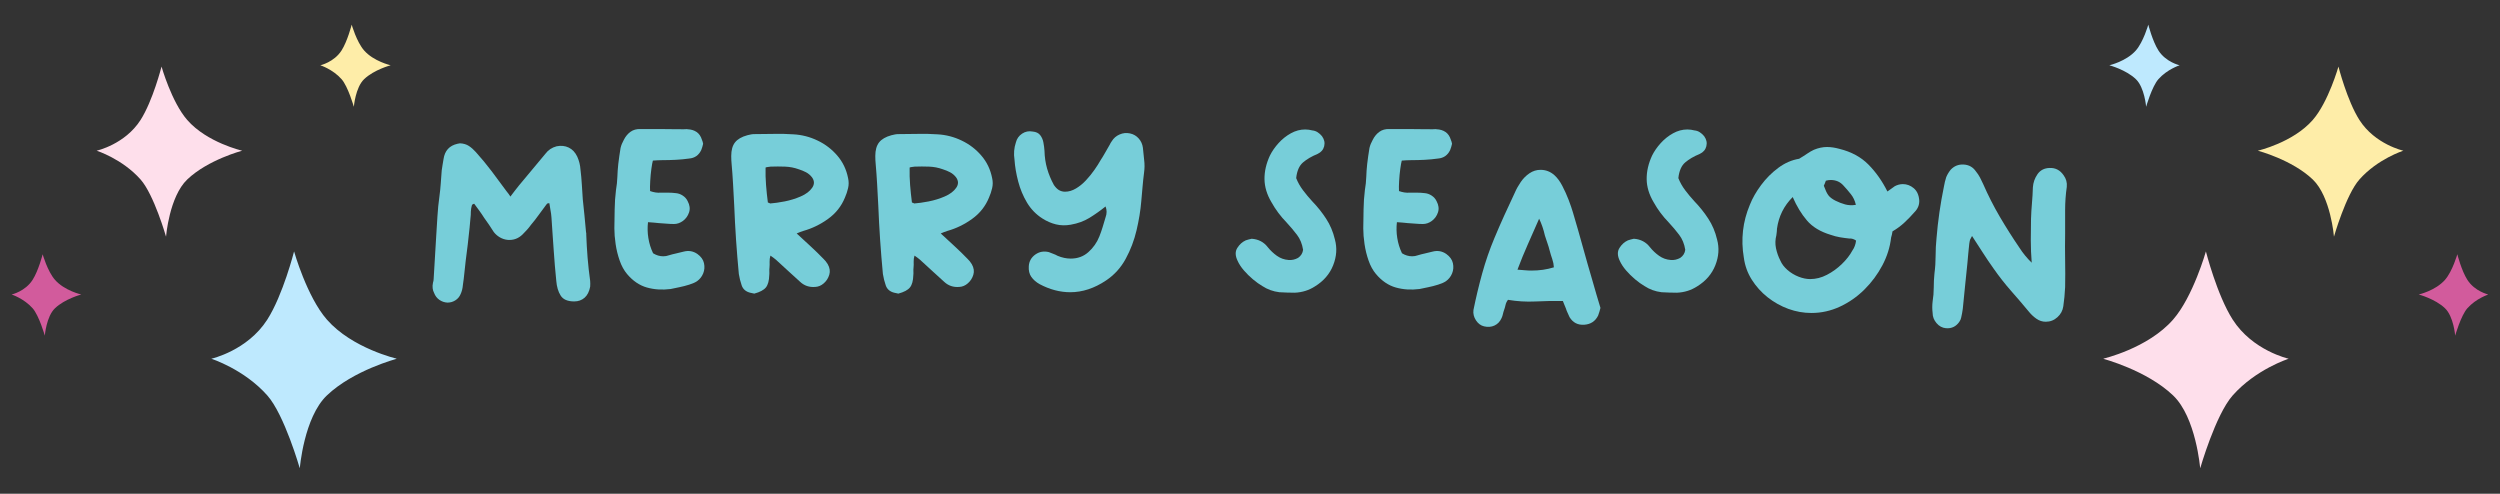 <svg xmlns="http://www.w3.org/2000/svg" xmlns:xlink="http://www.w3.org/1999/xlink" width="1200" zoomAndPan="magnify" viewBox="0 0 900 177.75" height="237" preserveAspectRatio="xMidYMid meet" version="1.0"><rect x="0" y="0" width="900" height="177.75" fill="#333333" stroke="none"/><defs><g/><clipPath id="70a84e488e"><path d="M 76 90 L 142.711 90 L 142.711 168.402 L 76 168.402 Z M 76 90 " clip-rule="nonzero"/></clipPath><clipPath id="163d13264a"><path d="M 115 8.875 L 141 8.875 L 141 39 L 115 39 Z M 115 8.875 " clip-rule="nonzero"/></clipPath><clipPath id="998a459c77"><path d="M 4.156 91 L 30 91 L 30 121 L 4.156 121 Z M 4.156 91 " clip-rule="nonzero"/></clipPath><clipPath id="6923f85ba6"><path d="M 757.062 8.875 L 895.617 8.875 L 895.617 168.402 L 757.062 168.402 Z M 757.062 8.875 " clip-rule="nonzero"/></clipPath><clipPath id="931f6c7d53"><path d="M 0.285 82 L 67 82 L 67 160.402 L 0.285 160.402 Z M 0.285 82 " clip-rule="nonzero"/></clipPath><clipPath id="02e2071f90"><path d="M 2 0.875 L 28 0.875 L 28 31 L 2 31 Z M 2 0.875 " clip-rule="nonzero"/></clipPath><clipPath id="9a2ab136ba"><path d="M 113 83 L 138.617 83 L 138.617 113 L 113 113 Z M 113 83 " clip-rule="nonzero"/></clipPath><clipPath id="a69f104a14"><rect x="0" width="139" y="0" height="161"/></clipPath></defs><g fill="#77ced9" fill-opacity="1"><g transform="translate(148.976, 111.593)"><g><path d="M 15.688 -59.828 C 16.125 -59.941 16.426 -60 16.594 -60 C 17.863 -59.945 18.941 -59.629 19.828 -59.047 C 20.711 -58.461 21.547 -57.727 22.328 -56.844 C 24.316 -54.633 26.223 -52.328 28.047 -49.922 C 29.867 -47.516 31.664 -45.094 33.438 -42.656 C 33.664 -42.375 33.891 -42.094 34.109 -41.812 C 34.328 -41.539 34.547 -41.211 34.766 -40.828 C 35.316 -41.547 35.844 -42.238 36.344 -42.906 C 36.844 -43.57 37.344 -44.207 37.844 -44.812 C 39.445 -46.75 41.051 -48.672 42.656 -50.578 C 44.258 -52.484 45.836 -54.379 47.391 -56.266 C 48.379 -57.586 49.707 -58.473 51.375 -58.922 C 52.977 -59.254 54.441 -59.102 55.766 -58.469 C 57.086 -57.832 58.113 -56.738 58.844 -55.188 C 59.164 -54.469 59.426 -53.719 59.625 -52.938 C 59.82 -52.164 59.945 -51.363 60 -50.531 C 60.219 -48.758 60.379 -46.973 60.484 -45.172 C 60.598 -43.379 60.711 -41.598 60.828 -39.828 C 61.047 -37.891 61.25 -35.938 61.438 -33.969 C 61.633 -32.008 61.816 -30.062 61.984 -28.125 C 62.047 -27.957 62.078 -27.773 62.078 -27.578 C 62.078 -27.391 62.078 -27.211 62.078 -27.047 C 62.18 -24.285 62.344 -21.52 62.562 -18.75 C 62.789 -15.988 63.098 -13.223 63.484 -10.453 C 63.535 -9.785 63.535 -9.094 63.484 -8.375 C 63.148 -6.602 62.473 -5.273 61.453 -4.391 C 60.43 -3.516 59.195 -3.078 57.75 -3.078 C 55.375 -3.078 53.742 -3.781 52.859 -5.188 C 51.973 -6.594 51.445 -8.375 51.281 -10.531 C 51.113 -12.301 50.945 -14.086 50.781 -15.891 C 50.613 -17.691 50.477 -19.477 50.375 -21.25 C 50.207 -23.289 50.066 -25.305 49.953 -27.297 C 49.848 -29.297 49.711 -31.316 49.547 -33.359 C 49.484 -34.242 49.367 -35.098 49.203 -35.922 C 49.035 -36.754 48.898 -37.586 48.797 -38.422 C 48.41 -38.473 48.117 -38.398 47.922 -38.203 C 47.734 -38.016 47.555 -37.785 47.391 -37.516 C 46.504 -36.348 45.645 -35.18 44.812 -34.016 C 43.977 -32.859 43.094 -31.727 42.156 -30.625 C 41.719 -30.008 41.25 -29.426 40.75 -28.875 C 40.25 -28.32 39.723 -27.77 39.172 -27.219 C 37.672 -25.727 35.875 -25.066 33.781 -25.234 C 32.781 -25.336 31.848 -25.641 30.984 -26.141 C 30.129 -26.641 29.398 -27.273 28.797 -28.047 C 28.242 -28.93 27.676 -29.801 27.094 -30.656 C 26.508 -31.52 25.914 -32.363 25.312 -33.188 C 24.758 -34.07 24.176 -34.93 23.562 -35.766 C 22.957 -36.598 22.348 -37.426 21.734 -38.25 C 21.242 -38.145 20.957 -37.926 20.875 -37.594 C 20.789 -37.258 20.719 -36.926 20.656 -36.594 C 20.602 -36.207 20.562 -35.82 20.531 -35.438 C 20.508 -35.051 20.5 -34.66 20.5 -34.266 L 20.078 -29.625 C 19.859 -27.633 19.641 -25.641 19.422 -23.641 C 19.203 -21.648 18.953 -19.66 18.672 -17.672 C 18.504 -16.234 18.348 -14.797 18.203 -13.359 C 18.066 -11.922 17.891 -10.484 17.672 -9.047 C 17.566 -7.773 17.289 -6.664 16.844 -5.719 C 16.457 -4.781 15.832 -4.035 14.969 -3.484 C 14.113 -2.93 13.16 -2.656 12.109 -2.656 C 11.055 -2.707 10.086 -3.035 9.203 -3.641 C 8.328 -4.254 7.691 -5.086 7.297 -6.141 C 6.742 -7.191 6.609 -8.41 6.891 -9.797 C 7.055 -10.285 7.141 -10.754 7.141 -11.203 L 8.047 -26.391 C 8.211 -28.828 8.363 -31.258 8.5 -33.688 C 8.645 -36.125 8.883 -38.531 9.219 -40.906 C 9.438 -42.508 9.598 -44.086 9.703 -45.641 C 9.816 -47.191 9.93 -48.738 10.047 -50.281 C 10.148 -50.945 10.254 -51.625 10.359 -52.312 C 10.473 -53.008 10.586 -53.691 10.703 -54.359 C 11.148 -57.348 12.812 -59.172 15.688 -59.828 Z M 15.688 -59.828 "/></g></g></g><g fill="#77ced9" fill-opacity="1"><g transform="translate(215.61, 111.593)"><g><path d="M 21.5 -31.281 C 20.938 -31.344 20.352 -31.398 19.75 -31.453 C 19.145 -31.504 18.453 -31.555 17.672 -31.609 C 17.453 -29.734 17.492 -27.836 17.797 -25.922 C 18.098 -24.016 18.664 -22.18 19.5 -20.422 C 20.664 -19.691 21.883 -19.328 23.156 -19.328 C 23.875 -19.328 24.535 -19.441 25.141 -19.672 C 26.023 -19.941 26.91 -20.172 27.797 -20.359 C 28.68 -20.555 29.566 -20.77 30.453 -21 C 32.273 -21.488 33.938 -21.211 35.438 -20.172 C 36.758 -19.223 37.555 -18.113 37.828 -16.844 C 38.109 -15.57 38.016 -14.352 37.547 -13.188 C 37.078 -12.031 36.344 -11.094 35.344 -10.375 C 34.688 -9.926 33.75 -9.508 32.531 -9.125 C 31.312 -8.738 30.078 -8.422 28.828 -8.172 C 27.586 -7.922 26.582 -7.711 25.812 -7.547 C 22.77 -7.16 19.922 -7.344 17.266 -8.094 C 14.609 -8.844 12.227 -10.461 10.125 -12.953 C 9.02 -14.273 8.133 -15.891 7.469 -17.797 C 6.801 -19.703 6.316 -21.676 6.016 -23.719 C 5.711 -25.77 5.562 -27.656 5.562 -29.375 C 5.613 -31.645 5.648 -33.941 5.672 -36.266 C 5.703 -38.586 5.859 -40.883 6.141 -43.156 C 6.422 -44.758 6.586 -46.332 6.641 -47.875 C 6.691 -49.426 6.801 -50.977 6.969 -52.531 C 7.082 -53.469 7.207 -54.43 7.344 -55.422 C 7.477 -56.422 7.629 -57.395 7.797 -58.344 C 8.016 -59.281 8.406 -60.25 8.969 -61.25 C 9.57 -62.457 10.367 -63.422 11.359 -64.141 C 12.359 -64.859 13.551 -65.191 14.938 -65.141 C 16.039 -65.141 17.145 -65.141 18.25 -65.141 C 19.363 -65.141 20.473 -65.141 21.578 -65.141 C 23.066 -65.141 24.555 -65.125 26.047 -65.094 C 27.547 -65.07 29.039 -65.062 30.531 -65.062 C 30.812 -65.062 31.062 -65.07 31.281 -65.094 C 31.5 -65.125 31.723 -65.113 31.953 -65.062 C 33.223 -65.008 34.301 -64.676 35.188 -64.062 C 36.07 -63.457 36.707 -62.52 37.094 -61.25 C 37.207 -61.02 37.289 -60.797 37.344 -60.578 C 37.395 -60.359 37.453 -60.109 37.516 -59.828 C 37.453 -59.441 37.352 -59.055 37.219 -58.672 C 37.082 -58.285 36.957 -57.926 36.844 -57.594 C 35.957 -55.707 34.492 -54.68 32.453 -54.516 C 30.898 -54.297 29.305 -54.145 27.672 -54.062 C 26.047 -53.977 24.43 -53.938 22.828 -53.938 C 22.266 -53.938 21.691 -53.922 21.109 -53.891 C 20.535 -53.867 19.973 -53.832 19.422 -53.781 C 19.254 -53.164 19.07 -52.148 18.875 -50.734 C 18.688 -49.328 18.551 -47.875 18.469 -46.375 C 18.383 -44.883 18.367 -43.695 18.422 -42.812 C 19.023 -42.594 19.66 -42.426 20.328 -42.312 C 20.992 -42.207 21.66 -42.18 22.328 -42.234 C 23.211 -42.234 24.082 -42.234 24.938 -42.234 C 25.789 -42.234 26.66 -42.18 27.547 -42.078 C 28.492 -42.016 29.367 -41.719 30.172 -41.188 C 30.973 -40.664 31.566 -39.992 31.953 -39.172 C 32.723 -37.734 32.883 -36.375 32.438 -35.094 C 32 -33.82 31.27 -32.812 30.25 -32.062 C 29.227 -31.32 28.16 -30.953 27.047 -30.953 C 26.16 -30.953 25.25 -30.992 24.312 -31.078 C 23.375 -31.16 22.438 -31.227 21.5 -31.281 Z M 21.5 -31.281 "/></g></g></g><g fill="#77ced9" fill-opacity="1"><g transform="translate(257.183, 111.593)"><g><path d="M 32.031 -28.469 C 31.645 -28.352 31.242 -28.211 30.828 -28.047 C 30.41 -27.879 30.008 -27.711 29.625 -27.547 C 31.227 -26.055 32.859 -24.551 34.516 -23.031 C 36.18 -21.508 37.785 -19.945 39.328 -18.344 C 39.609 -18.062 39.875 -17.77 40.125 -17.469 C 40.375 -17.164 40.609 -16.82 40.828 -16.438 C 41.547 -15.156 41.723 -13.906 41.359 -12.688 C 41.004 -11.477 40.352 -10.457 39.406 -9.625 C 38.469 -8.789 37.422 -8.348 36.266 -8.297 C 34.16 -8.129 32.363 -8.738 30.875 -10.125 C 29.438 -11.445 27.984 -12.77 26.516 -14.094 C 25.047 -15.426 23.594 -16.758 22.156 -18.094 C 21.875 -18.363 21.566 -18.609 21.234 -18.828 C 20.91 -19.055 20.555 -19.305 20.172 -19.578 C 19.941 -18.805 19.844 -18.062 19.875 -17.344 C 19.906 -16.625 19.891 -15.93 19.828 -15.266 C 19.773 -14.828 19.758 -14.367 19.781 -13.891 C 19.812 -13.422 19.801 -12.969 19.75 -12.531 C 19.695 -10.539 19.297 -9.07 18.547 -8.125 C 17.797 -7.188 16.398 -6.441 14.359 -5.891 C 14.141 -5.941 13.906 -5.992 13.656 -6.047 C 13.406 -6.109 13.141 -6.164 12.859 -6.219 C 11.305 -6.613 10.297 -7.488 9.828 -8.844 C 9.359 -10.195 9.016 -11.566 8.797 -12.953 C 8.41 -17.047 8.078 -21.141 7.797 -25.234 C 7.523 -29.328 7.305 -33.422 7.141 -37.516 L 6.719 -45.312 C 6.664 -45.977 6.625 -46.641 6.594 -47.297 C 6.57 -47.961 6.531 -48.598 6.469 -49.203 C 6.414 -50.254 6.332 -51.289 6.219 -52.312 C 6.113 -53.344 6.062 -54.383 6.062 -55.438 C 6.062 -57.539 6.516 -59.172 7.422 -60.328 C 8.336 -61.492 9.816 -62.352 11.859 -62.906 C 12.305 -63.008 12.723 -63.102 13.109 -63.188 C 13.492 -63.27 13.879 -63.312 14.266 -63.312 C 16.648 -63.312 19.016 -63.336 21.359 -63.391 C 23.711 -63.453 26.082 -63.398 28.469 -63.234 C 31.508 -63.066 34.41 -62.316 37.172 -60.984 C 39.941 -59.66 42.305 -57.848 44.266 -55.547 C 46.234 -53.254 47.52 -50.562 48.125 -47.469 C 48.406 -46.25 48.406 -45.047 48.125 -43.859 C 47.852 -42.672 47.469 -41.52 46.969 -40.406 C 45.695 -37.312 43.676 -34.77 40.906 -32.781 C 38.145 -30.789 35.188 -29.352 32.031 -28.469 Z M 18.422 -51.281 C 18.367 -49.176 18.426 -47.07 18.594 -44.969 C 18.758 -42.875 18.977 -40.773 19.25 -38.672 C 19.531 -38.617 19.723 -38.551 19.828 -38.469 C 19.941 -38.383 20.023 -38.344 20.078 -38.344 C 21.516 -38.445 23.242 -38.691 25.266 -39.078 C 27.285 -39.473 29.223 -40.07 31.078 -40.875 C 32.93 -41.676 34.301 -42.711 35.188 -43.984 C 36.07 -45.254 36.047 -46.523 35.109 -47.797 C 34.492 -48.566 33.785 -49.16 32.984 -49.578 C 32.18 -49.992 31.336 -50.344 30.453 -50.625 C 28.797 -51.227 27.109 -51.555 25.391 -51.609 C 23.68 -51.672 21.969 -51.672 20.25 -51.609 C 19.914 -51.555 19.598 -51.516 19.297 -51.484 C 18.992 -51.461 18.703 -51.395 18.422 -51.281 Z M 18.422 -51.281 "/></g></g></g><g fill="#77ced9" fill-opacity="1"><g transform="translate(309.046, 111.593)"><g><path d="M 32.031 -28.469 C 31.645 -28.352 31.242 -28.211 30.828 -28.047 C 30.41 -27.879 30.008 -27.711 29.625 -27.547 C 31.227 -26.055 32.859 -24.551 34.516 -23.031 C 36.18 -21.508 37.785 -19.945 39.328 -18.344 C 39.609 -18.062 39.875 -17.77 40.125 -17.469 C 40.375 -17.164 40.609 -16.82 40.828 -16.438 C 41.547 -15.156 41.723 -13.906 41.359 -12.688 C 41.004 -11.477 40.352 -10.457 39.406 -9.625 C 38.469 -8.789 37.422 -8.348 36.266 -8.297 C 34.16 -8.129 32.363 -8.738 30.875 -10.125 C 29.438 -11.445 27.984 -12.77 26.516 -14.094 C 25.047 -15.426 23.594 -16.758 22.156 -18.094 C 21.875 -18.363 21.566 -18.609 21.234 -18.828 C 20.91 -19.055 20.555 -19.305 20.172 -19.578 C 19.941 -18.805 19.844 -18.062 19.875 -17.344 C 19.906 -16.625 19.891 -15.93 19.828 -15.266 C 19.773 -14.828 19.758 -14.367 19.781 -13.891 C 19.812 -13.422 19.801 -12.969 19.75 -12.531 C 19.695 -10.539 19.297 -9.07 18.547 -8.125 C 17.797 -7.188 16.398 -6.441 14.359 -5.891 C 14.141 -5.941 13.906 -5.992 13.656 -6.047 C 13.406 -6.109 13.141 -6.164 12.859 -6.219 C 11.305 -6.613 10.297 -7.488 9.828 -8.844 C 9.359 -10.195 9.016 -11.566 8.797 -12.953 C 8.41 -17.047 8.078 -21.141 7.797 -25.234 C 7.523 -29.328 7.305 -33.422 7.141 -37.516 L 6.719 -45.312 C 6.664 -45.977 6.625 -46.641 6.594 -47.297 C 6.57 -47.961 6.531 -48.598 6.469 -49.203 C 6.414 -50.254 6.332 -51.289 6.219 -52.312 C 6.113 -53.344 6.062 -54.383 6.062 -55.438 C 6.062 -57.539 6.516 -59.172 7.422 -60.328 C 8.336 -61.492 9.816 -62.352 11.859 -62.906 C 12.305 -63.008 12.723 -63.102 13.109 -63.188 C 13.492 -63.27 13.879 -63.312 14.266 -63.312 C 16.648 -63.312 19.016 -63.336 21.359 -63.391 C 23.711 -63.453 26.082 -63.398 28.469 -63.234 C 31.508 -63.066 34.41 -62.316 37.172 -60.984 C 39.941 -59.66 42.305 -57.848 44.266 -55.547 C 46.234 -53.254 47.52 -50.562 48.125 -47.469 C 48.406 -46.25 48.406 -45.047 48.125 -43.859 C 47.852 -42.672 47.469 -41.52 46.969 -40.406 C 45.695 -37.312 43.676 -34.77 40.906 -32.781 C 38.145 -30.789 35.188 -29.352 32.031 -28.469 Z M 18.422 -51.281 C 18.367 -49.176 18.426 -47.07 18.594 -44.969 C 18.758 -42.875 18.977 -40.773 19.25 -38.672 C 19.531 -38.617 19.723 -38.551 19.828 -38.469 C 19.941 -38.383 20.023 -38.344 20.078 -38.344 C 21.516 -38.445 23.242 -38.691 25.266 -39.078 C 27.285 -39.473 29.223 -40.07 31.078 -40.875 C 32.93 -41.676 34.301 -42.711 35.188 -43.984 C 36.07 -45.254 36.047 -46.523 35.109 -47.797 C 34.492 -48.566 33.785 -49.16 32.984 -49.578 C 32.18 -49.992 31.336 -50.344 30.453 -50.625 C 28.797 -51.227 27.109 -51.555 25.391 -51.609 C 23.68 -51.672 21.969 -51.672 20.25 -51.609 C 19.914 -51.555 19.598 -51.516 19.297 -51.484 C 18.992 -51.461 18.703 -51.395 18.422 -51.281 Z M 18.422 -51.281 "/></g></g></g><g fill="#77ced9" fill-opacity="1"><g transform="translate(360.909, 111.593)"><g><path d="M 37.094 -33.359 C 37.594 -34.68 37.594 -35.984 37.094 -37.266 C 35.156 -35.711 33.219 -34.344 31.281 -33.156 C 29.344 -31.969 27.102 -31.148 24.562 -30.703 C 22.676 -30.367 20.891 -30.41 19.203 -30.828 C 17.523 -31.242 15.91 -31.945 14.359 -32.938 C 12.086 -34.383 10.242 -36.281 8.828 -38.625 C 7.422 -40.977 6.359 -43.523 5.641 -46.266 C 4.922 -49.004 4.477 -51.617 4.312 -54.109 C 3.977 -56.266 4.145 -58.336 4.812 -60.328 C 5.145 -61.66 5.891 -62.711 7.047 -63.484 C 8.211 -64.254 9.488 -64.504 10.875 -64.234 C 12.094 -64.117 12.988 -63.688 13.562 -62.938 C 14.145 -62.195 14.531 -61.312 14.719 -60.281 C 14.914 -59.258 15.047 -58.254 15.109 -57.266 C 15.16 -55.047 15.473 -52.926 16.047 -50.906 C 16.629 -48.883 17.445 -46.91 18.5 -44.984 C 19.113 -44.098 19.75 -43.473 20.406 -43.109 C 21.07 -42.754 21.766 -42.578 22.484 -42.578 C 23.816 -42.578 25.129 -42.961 26.422 -43.734 C 27.723 -44.504 28.926 -45.484 30.031 -46.672 C 31.145 -47.867 32.156 -49.113 33.062 -50.406 C 33.977 -51.707 34.711 -52.859 35.266 -53.859 C 35.879 -54.797 36.445 -55.734 36.969 -56.672 C 37.5 -57.617 38.039 -58.562 38.594 -59.5 C 38.695 -59.719 38.801 -59.922 38.906 -60.109 C 39.02 -60.305 39.16 -60.52 39.328 -60.75 C 39.992 -61.852 40.938 -62.664 42.156 -63.188 C 43.375 -63.719 44.617 -63.844 45.891 -63.562 C 47.16 -63.289 48.207 -62.68 49.031 -61.734 C 49.863 -60.797 50.363 -59.691 50.531 -58.422 C 50.645 -56.984 50.797 -55.516 50.984 -54.016 C 51.18 -52.523 51.172 -51.004 50.953 -49.453 C 50.734 -47.742 50.551 -46.031 50.406 -44.312 C 50.27 -42.594 50.117 -40.879 49.953 -39.172 C 49.68 -35.848 49.113 -32.359 48.25 -28.703 C 47.395 -25.055 46.094 -21.629 44.344 -18.422 C 42.602 -15.211 40.242 -12.613 37.266 -10.625 C 33.055 -7.801 28.766 -6.391 24.391 -6.391 C 20.691 -6.391 17.016 -7.359 13.359 -9.297 C 12.086 -10.016 11.094 -10.883 10.375 -11.906 C 9.656 -12.926 9.348 -14.211 9.453 -15.766 C 9.566 -17.535 10.367 -18.945 11.859 -20 C 13.305 -21 14.914 -21.273 16.688 -20.828 C 17.238 -20.609 17.773 -20.398 18.297 -20.203 C 18.828 -20.016 19.336 -19.781 19.828 -19.5 C 21.43 -18.832 23.008 -18.5 24.562 -18.5 C 27.051 -18.5 29.164 -19.273 30.906 -20.828 C 32.656 -22.379 33.973 -24.258 34.859 -26.469 C 35.297 -27.57 35.691 -28.703 36.047 -29.859 C 36.41 -31.023 36.758 -32.191 37.094 -33.359 Z M 37.094 -33.359 "/></g></g></g><g fill="#77ced9" fill-opacity="1"><g transform="translate(416.921, 111.593)"><g/></g></g><g fill="#77ced9" fill-opacity="1"><g transform="translate(442.313, 111.593)"><g><path d="M 6.141 -25.062 C 6.523 -25.176 6.883 -25.285 7.219 -25.391 C 7.551 -25.504 7.91 -25.586 8.297 -25.641 C 10.734 -25.473 12.672 -24.453 14.109 -22.578 C 15.047 -21.41 16.133 -20.383 17.375 -19.5 C 18.625 -18.613 20.023 -18.113 21.578 -18 C 22.734 -17.895 23.867 -18.145 24.984 -18.75 C 26.035 -19.469 26.641 -20.438 26.797 -21.656 C 26.473 -23.758 25.742 -25.555 24.609 -27.047 C 23.473 -28.547 22.211 -30.039 20.828 -31.531 C 18.672 -33.75 16.875 -36.156 15.438 -38.75 C 13.781 -41.52 12.938 -44.301 12.906 -47.094 C 12.875 -49.883 13.523 -52.719 14.859 -55.594 C 15.629 -57.145 16.664 -58.641 17.969 -60.078 C 19.27 -61.516 20.75 -62.691 22.406 -63.609 C 24.062 -64.523 25.773 -64.984 27.547 -64.984 C 27.992 -64.984 28.438 -64.953 28.875 -64.891 C 29.32 -64.836 29.738 -64.754 30.125 -64.641 C 30.789 -64.586 31.426 -64.367 32.031 -63.984 C 32.633 -63.598 33.16 -63.125 33.609 -62.562 C 34.441 -61.406 34.703 -60.203 34.391 -58.953 C 34.086 -57.711 33.301 -56.789 32.031 -56.188 C 29.875 -55.301 28.117 -54.273 26.766 -53.109 C 25.41 -51.953 24.594 -50.07 24.312 -47.469 C 24.926 -45.914 25.742 -44.461 26.766 -43.109 C 27.785 -41.754 28.879 -40.441 30.047 -39.172 C 31.973 -37.18 33.656 -35.078 35.094 -32.859 C 36.539 -30.648 37.594 -28.16 38.25 -25.391 C 39.082 -22.348 38.875 -19.25 37.625 -16.094 C 36.383 -12.945 34.188 -10.406 31.031 -8.469 C 28.875 -7.082 26.469 -6.332 23.812 -6.219 C 22.926 -6.219 22.016 -6.234 21.078 -6.266 C 20.141 -6.297 19.195 -6.336 18.25 -6.391 C 15.988 -6.672 13.941 -7.414 12.109 -8.625 C 11.055 -9.238 9.938 -10.039 8.75 -11.031 C 7.562 -12.031 6.469 -13.109 5.469 -14.266 C 4.477 -15.43 3.734 -16.566 3.234 -17.672 C 2.348 -19.504 2.305 -21.055 3.109 -22.328 C 3.91 -23.598 4.922 -24.508 6.141 -25.062 Z M 6.141 -25.062 "/></g></g></g><g fill="#77ced9" fill-opacity="1"><g transform="translate(485.215, 111.593)"><g><path d="M 21.5 -31.281 C 20.938 -31.344 20.352 -31.398 19.75 -31.453 C 19.145 -31.504 18.453 -31.555 17.672 -31.609 C 17.453 -29.734 17.492 -27.836 17.797 -25.922 C 18.098 -24.016 18.664 -22.18 19.5 -20.422 C 20.664 -19.691 21.883 -19.328 23.156 -19.328 C 23.875 -19.328 24.535 -19.441 25.141 -19.672 C 26.023 -19.941 26.91 -20.172 27.797 -20.359 C 28.68 -20.555 29.566 -20.77 30.453 -21 C 32.273 -21.488 33.938 -21.211 35.438 -20.172 C 36.758 -19.223 37.555 -18.113 37.828 -16.844 C 38.109 -15.57 38.016 -14.352 37.547 -13.188 C 37.078 -12.031 36.344 -11.094 35.344 -10.375 C 34.688 -9.926 33.75 -9.508 32.531 -9.125 C 31.312 -8.738 30.078 -8.422 28.828 -8.172 C 27.586 -7.922 26.582 -7.711 25.812 -7.547 C 22.77 -7.16 19.922 -7.344 17.266 -8.094 C 14.609 -8.844 12.227 -10.461 10.125 -12.953 C 9.02 -14.273 8.133 -15.891 7.469 -17.797 C 6.801 -19.703 6.316 -21.676 6.016 -23.719 C 5.711 -25.77 5.562 -27.656 5.562 -29.375 C 5.613 -31.645 5.648 -33.941 5.672 -36.266 C 5.703 -38.586 5.859 -40.883 6.141 -43.156 C 6.422 -44.758 6.586 -46.332 6.641 -47.875 C 6.691 -49.426 6.801 -50.977 6.969 -52.531 C 7.082 -53.469 7.207 -54.43 7.344 -55.422 C 7.477 -56.422 7.629 -57.395 7.797 -58.344 C 8.016 -59.281 8.406 -60.25 8.969 -61.25 C 9.57 -62.457 10.367 -63.422 11.359 -64.141 C 12.359 -64.859 13.551 -65.191 14.938 -65.141 C 16.039 -65.141 17.145 -65.141 18.25 -65.141 C 19.363 -65.141 20.473 -65.141 21.578 -65.141 C 23.066 -65.141 24.555 -65.125 26.047 -65.094 C 27.547 -65.07 29.039 -65.062 30.531 -65.062 C 30.812 -65.062 31.062 -65.07 31.281 -65.094 C 31.5 -65.125 31.723 -65.113 31.953 -65.062 C 33.223 -65.008 34.301 -64.676 35.188 -64.062 C 36.07 -63.457 36.707 -62.52 37.094 -61.25 C 37.207 -61.02 37.289 -60.797 37.344 -60.578 C 37.395 -60.359 37.453 -60.109 37.516 -59.828 C 37.453 -59.441 37.352 -59.055 37.219 -58.672 C 37.082 -58.285 36.957 -57.926 36.844 -57.594 C 35.957 -55.707 34.492 -54.68 32.453 -54.516 C 30.898 -54.297 29.305 -54.145 27.672 -54.062 C 26.047 -53.977 24.43 -53.938 22.828 -53.938 C 22.266 -53.938 21.691 -53.922 21.109 -53.891 C 20.535 -53.867 19.973 -53.832 19.422 -53.781 C 19.254 -53.164 19.07 -52.148 18.875 -50.734 C 18.688 -49.328 18.551 -47.875 18.469 -46.375 C 18.383 -44.883 18.367 -43.695 18.422 -42.812 C 19.023 -42.594 19.66 -42.426 20.328 -42.312 C 20.992 -42.207 21.66 -42.18 22.328 -42.234 C 23.211 -42.234 24.082 -42.234 24.938 -42.234 C 25.789 -42.234 26.66 -42.18 27.547 -42.078 C 28.492 -42.016 29.367 -41.719 30.172 -41.188 C 30.973 -40.664 31.566 -39.992 31.953 -39.172 C 32.723 -37.734 32.883 -36.375 32.438 -35.094 C 32 -33.82 31.27 -32.812 30.25 -32.062 C 29.227 -31.32 28.16 -30.953 27.047 -30.953 C 26.16 -30.953 25.25 -30.992 24.312 -31.078 C 23.375 -31.16 22.438 -31.227 21.5 -31.281 Z M 21.5 -31.281 "/></g></g></g><g fill="#77ced9" fill-opacity="1"><g transform="translate(527.867, 111.593)"><g><path d="M 45.469 -10.375 C 45.914 -8.82 46.375 -7.227 46.844 -5.594 C 47.312 -3.969 47.797 -2.352 48.297 -0.75 C 48.18 -0.301 48.055 0.156 47.922 0.625 C 47.785 1.094 47.633 1.547 47.469 1.984 C 46.469 4.035 44.805 5.145 42.484 5.312 C 40.16 5.477 38.391 4.566 37.172 2.578 C 36.953 2.078 36.719 1.562 36.469 1.031 C 36.219 0.508 36.008 -0.023 35.844 -0.578 C 35.625 -1.023 35.445 -1.453 35.312 -1.859 C 35.176 -2.273 34.992 -2.734 34.766 -3.234 C 31.453 -3.285 28.148 -3.227 24.859 -3.062 C 21.566 -2.906 18.285 -3.102 15.016 -3.656 C 14.578 -3.102 14.285 -2.504 14.141 -1.859 C 14.004 -1.223 13.828 -0.602 13.609 0 C 13.441 0.438 13.301 0.914 13.188 1.438 C 13.082 1.969 12.922 2.457 12.703 2.906 C 12.141 4.176 11.289 5.07 10.156 5.594 C 9.031 6.125 7.773 6.223 6.391 5.891 C 5.223 5.617 4.254 4.898 3.484 3.734 C 2.711 2.566 2.41 1.32 2.578 0 C 3.461 -4.375 4.508 -8.758 5.719 -13.156 C 6.938 -17.551 8.406 -21.797 10.125 -25.891 C 11.281 -28.66 12.477 -31.41 13.719 -34.141 C 14.969 -36.879 16.234 -39.609 17.516 -42.328 C 18.066 -43.598 18.77 -44.852 19.625 -46.094 C 20.477 -47.344 21.516 -48.379 22.734 -49.203 C 23.953 -50.035 25.281 -50.453 26.719 -50.453 C 28.602 -50.453 30.266 -49.816 31.703 -48.547 C 32.754 -47.609 33.707 -46.32 34.562 -44.688 C 35.414 -43.051 36.176 -41.363 36.844 -39.625 C 37.508 -37.883 38.035 -36.348 38.422 -35.016 C 39.641 -30.922 40.816 -26.812 41.953 -22.688 C 43.086 -18.57 44.258 -14.469 45.469 -10.375 Z M 26.219 -32.859 C 24.844 -29.703 23.488 -26.629 22.156 -23.641 C 20.832 -20.66 19.586 -17.617 18.422 -14.516 C 19.305 -14.461 20.16 -14.395 20.984 -14.312 C 21.816 -14.227 22.625 -14.188 23.406 -14.188 C 24.844 -14.188 26.238 -14.281 27.594 -14.469 C 28.945 -14.664 30.258 -14.961 31.531 -15.359 C 31.477 -16.348 31.285 -17.328 30.953 -18.297 C 30.617 -19.266 30.316 -20.25 30.047 -21.25 C 29.816 -22.188 29.535 -23.125 29.203 -24.062 C 28.879 -25 28.578 -25.91 28.297 -26.797 C 27.797 -29.016 27.102 -31.035 26.219 -32.859 Z M 26.219 -32.859 "/></g></g></g><g fill="#77ced9" fill-opacity="1"><g transform="translate(579.896, 111.593)"><g><path d="M 6.141 -25.062 C 6.523 -25.176 6.883 -25.285 7.219 -25.391 C 7.551 -25.504 7.91 -25.586 8.297 -25.641 C 10.734 -25.473 12.672 -24.453 14.109 -22.578 C 15.047 -21.41 16.133 -20.383 17.375 -19.5 C 18.625 -18.613 20.023 -18.113 21.578 -18 C 22.734 -17.895 23.867 -18.145 24.984 -18.75 C 26.035 -19.469 26.641 -20.438 26.797 -21.656 C 26.473 -23.758 25.742 -25.555 24.609 -27.047 C 23.473 -28.547 22.211 -30.039 20.828 -31.531 C 18.672 -33.75 16.875 -36.156 15.438 -38.75 C 13.781 -41.52 12.938 -44.301 12.906 -47.094 C 12.875 -49.883 13.523 -52.719 14.859 -55.594 C 15.629 -57.145 16.664 -58.641 17.969 -60.078 C 19.27 -61.516 20.75 -62.691 22.406 -63.609 C 24.062 -64.523 25.773 -64.984 27.547 -64.984 C 27.992 -64.984 28.438 -64.953 28.875 -64.891 C 29.32 -64.836 29.738 -64.754 30.125 -64.641 C 30.789 -64.586 31.426 -64.367 32.031 -63.984 C 32.633 -63.598 33.16 -63.125 33.609 -62.562 C 34.441 -61.406 34.703 -60.203 34.391 -58.953 C 34.086 -57.711 33.301 -56.789 32.031 -56.188 C 29.875 -55.301 28.117 -54.273 26.766 -53.109 C 25.41 -51.953 24.594 -50.07 24.312 -47.469 C 24.926 -45.914 25.742 -44.461 26.766 -43.109 C 27.785 -41.754 28.879 -40.441 30.047 -39.172 C 31.973 -37.18 33.656 -35.078 35.094 -32.859 C 36.539 -30.648 37.594 -28.16 38.25 -25.391 C 39.082 -22.348 38.875 -19.25 37.625 -16.094 C 36.383 -12.945 34.188 -10.406 31.031 -8.469 C 28.875 -7.082 26.469 -6.332 23.812 -6.219 C 22.926 -6.219 22.016 -6.234 21.078 -6.266 C 20.141 -6.297 19.195 -6.336 18.25 -6.391 C 15.988 -6.672 13.941 -7.414 12.109 -8.625 C 11.055 -9.238 9.938 -10.039 8.75 -11.031 C 7.562 -12.031 6.469 -13.109 5.469 -14.266 C 4.477 -15.43 3.734 -16.566 3.234 -17.672 C 2.348 -19.504 2.305 -21.055 3.109 -22.328 C 3.91 -23.598 4.922 -24.508 6.141 -25.062 Z M 6.141 -25.062 "/></g></g></g><g fill="#77ced9" fill-opacity="1"><g transform="translate(622.797, 111.593)"><g><path d="M 7.141 -37.844 C 8.078 -40.219 9.43 -42.594 11.203 -44.969 C 12.973 -47.352 15.031 -49.414 17.375 -51.156 C 19.727 -52.906 22.234 -54 24.891 -54.438 C 26.004 -55.102 26.961 -55.711 27.766 -56.266 C 28.566 -56.816 29.379 -57.285 30.203 -57.672 C 31.805 -58.336 33.383 -58.672 34.938 -58.672 C 36.32 -58.672 37.816 -58.445 39.422 -58 C 43.68 -56.945 47.148 -55.066 49.828 -52.359 C 52.516 -49.648 54.797 -46.414 56.672 -42.656 C 57.172 -42.988 57.629 -43.316 58.047 -43.641 C 58.461 -43.973 58.891 -44.281 59.328 -44.562 C 60.273 -45.062 61.242 -45.312 62.234 -45.312 C 63.672 -45.312 64.969 -44.828 66.125 -43.859 C 67.289 -42.891 67.957 -41.461 68.125 -39.578 C 68.238 -37.922 67.66 -36.457 66.391 -35.188 C 65.285 -33.914 64.094 -32.68 62.812 -31.484 C 61.539 -30.297 60.102 -29.234 58.5 -28.297 C 58.445 -27.91 58.379 -27.535 58.297 -27.172 C 58.211 -26.816 58.113 -26.445 58 -26.062 C 57.613 -22.625 56.562 -19.285 54.844 -16.047 C 53.133 -12.816 50.977 -9.914 48.375 -7.344 C 45.781 -4.77 42.848 -2.723 39.578 -1.203 C 36.316 0.316 32.891 1.078 29.297 1.078 C 26.473 1.078 23.703 0.582 20.984 -0.406 C 18.273 -1.406 15.785 -2.801 13.516 -4.594 C 11.254 -6.395 9.363 -8.5 7.844 -10.906 C 6.32 -13.312 5.367 -15.957 4.984 -18.844 C 3.867 -25.426 4.586 -31.758 7.141 -37.844 Z M 40.828 -44.812 C 39.66 -46.133 38.141 -46.797 36.266 -46.797 C 35.711 -46.797 35.129 -46.711 34.516 -46.547 C 34.41 -46.16 34.285 -45.828 34.141 -45.547 C 34.004 -45.273 33.883 -45.004 33.781 -44.734 C 34.332 -43.18 34.867 -42.047 35.391 -41.328 C 35.922 -40.609 36.789 -39.941 38 -39.328 C 39.113 -38.773 40.266 -38.332 41.453 -38 C 42.641 -37.676 43.926 -37.625 45.312 -37.844 C 44.977 -39.332 44.379 -40.613 43.516 -41.688 C 42.66 -42.77 41.766 -43.812 40.828 -44.812 Z M 22.578 -40.656 C 19.422 -37.508 17.535 -33.723 16.922 -29.297 C 16.922 -28.91 16.895 -28.52 16.844 -28.125 C 16.789 -27.738 16.738 -27.328 16.688 -26.891 C 16.289 -25.336 16.242 -23.801 16.547 -22.281 C 16.859 -20.758 17.375 -19.281 18.094 -17.844 C 18.645 -16.57 19.516 -15.422 20.703 -14.391 C 21.891 -13.367 23.219 -12.566 24.688 -11.984 C 26.156 -11.41 27.551 -11.125 28.875 -11.125 C 30.926 -11.125 32.93 -11.633 34.891 -12.656 C 36.859 -13.676 38.656 -14.973 40.281 -16.547 C 41.914 -18.129 43.176 -19.75 44.062 -21.406 C 44.781 -22.406 45.223 -23.598 45.391 -24.984 C 44.617 -25.535 43.816 -25.781 42.984 -25.719 C 41.879 -25.832 40.758 -25.984 39.625 -26.172 C 38.488 -26.367 37.367 -26.66 36.266 -27.047 C 32.555 -28.16 29.707 -29.879 27.719 -32.203 C 25.727 -34.523 24.016 -37.344 22.578 -40.656 Z M 22.578 -40.656 "/></g></g></g><g fill="#77ced9" fill-opacity="1"><g transform="translate(690.509, 111.593)"><g><path d="M 36.438 -22.484 C 37.707 -20.492 39.195 -18.672 40.906 -17.016 C 40.688 -19.773 40.578 -22.457 40.578 -25.062 C 40.578 -27.664 40.602 -30.238 40.656 -32.781 C 40.719 -34.719 40.832 -36.625 41 -38.5 C 41.164 -40.383 41.273 -42.266 41.328 -44.141 C 41.441 -45.859 41.992 -47.438 42.984 -48.875 C 43.984 -50.312 45.422 -51.062 47.297 -51.125 C 49.398 -51.227 51.086 -50.367 52.359 -48.547 C 53.305 -47.273 53.695 -45.863 53.531 -44.312 C 53.133 -41.551 52.938 -38.77 52.938 -35.969 C 52.938 -33.176 52.938 -30.398 52.938 -27.641 C 52.883 -24.43 52.883 -21.207 52.938 -17.969 C 53 -14.727 53 -11.477 52.938 -8.219 C 52.883 -7.051 52.801 -5.883 52.688 -4.719 C 52.582 -3.562 52.445 -2.43 52.281 -1.328 C 52.062 0.223 51.352 1.535 50.156 2.609 C 48.969 3.691 47.57 4.234 45.969 4.234 C 44.75 4.234 43.629 3.875 42.609 3.156 C 41.586 2.438 40.719 1.633 40 0.75 C 37.844 -1.852 35.656 -4.41 33.438 -6.922 C 31.227 -9.441 29.156 -12.086 27.219 -14.859 C 25.832 -16.797 24.504 -18.758 23.234 -20.75 C 21.961 -22.738 20.691 -24.703 19.422 -26.641 C 19.035 -25.973 18.801 -25.531 18.719 -25.312 C 18.633 -25.094 18.535 -24.594 18.422 -23.812 C 18.305 -22.707 18.191 -21.57 18.078 -20.406 C 17.973 -19.25 17.867 -18.086 17.766 -16.922 C 17.484 -14.211 17.203 -11.473 16.922 -8.703 C 16.648 -5.941 16.375 -3.18 16.094 -0.422 C 16.039 0.141 15.957 0.664 15.844 1.156 C 15.738 1.656 15.629 2.18 15.516 2.734 C 15.41 3.285 15.191 3.785 14.859 4.234 C 13.691 5.953 12.086 6.727 10.047 6.562 C 8.711 6.445 7.578 5.836 6.641 4.734 C 5.703 3.629 5.234 2.41 5.234 1.078 C 5.066 -0.305 5.066 -1.691 5.234 -3.078 C 5.504 -4.734 5.641 -6.406 5.641 -8.094 C 5.641 -9.781 5.723 -11.453 5.891 -13.109 C 6.172 -15.211 6.312 -17.344 6.312 -19.5 C 6.312 -21.656 6.422 -23.785 6.641 -25.891 C 7.141 -32.035 8.023 -38.203 9.297 -44.391 C 9.398 -45.004 9.52 -45.586 9.656 -46.141 C 9.801 -46.691 9.957 -47.242 10.125 -47.797 C 10.508 -48.734 11.035 -49.617 11.703 -50.453 C 12.973 -51.836 14.551 -52.473 16.438 -52.359 C 18.312 -52.254 19.773 -51.426 20.828 -49.875 C 21.379 -49.207 21.863 -48.484 22.281 -47.703 C 22.695 -46.93 23.07 -46.16 23.406 -45.391 C 25.176 -41.348 27.164 -37.43 29.375 -33.641 C 31.594 -29.859 33.945 -26.141 36.438 -22.484 Z M 36.438 -22.484 "/></g></g></g><g clip-path="url(#70a84e488e)"><path fill="#bee9fe" d="M 105.867 90.52 C 105.867 90.52 101.883 106.199 96.227 115.051 C 89.07 126.254 76.066 129.145 76.066 129.145 C 76.066 129.145 87.852 132.902 96.227 142.355 C 102.414 149.336 107.926 168.621 107.926 168.621 C 107.926 168.621 109.395 150.262 117.68 142.355 C 127.207 133.262 142.906 129.145 142.906 129.145 C 142.906 129.145 126.773 125.445 117.68 115.051 C 110.48 106.82 105.871 90.52 105.871 90.52 Z M 105.867 90.52 " fill-opacity="1" fill-rule="nonzero"/></g><path fill="#fedfeb" d="M 58.152 23.969 C 58.152 23.969 55.031 36.262 50.594 43.203 C 44.984 51.984 34.789 54.25 34.789 54.25 C 34.789 54.25 44.031 57.195 50.594 64.605 C 55.445 70.078 59.77 85.199 59.77 85.199 C 59.77 85.199 60.918 70.805 67.414 64.605 C 74.883 57.48 87.188 54.25 87.188 54.25 C 87.188 54.25 74.539 51.352 67.414 43.203 C 61.77 36.75 58.156 23.969 58.156 23.969 Z M 58.152 23.969 " fill-opacity="1" fill-rule="nonzero"/><g clip-path="url(#163d13264a)"><path fill="#feeda8" d="M 126.609 8.875 C 126.609 8.875 125.102 14.812 122.961 18.164 C 120.25 22.406 115.324 23.5 115.324 23.5 C 115.324 23.5 119.789 24.922 122.961 28.5 C 125.301 31.145 127.387 38.445 127.387 38.445 C 127.387 38.445 127.945 31.496 131.082 28.5 C 134.688 25.059 140.633 23.5 140.633 23.5 C 140.633 23.5 134.523 22.098 131.082 18.164 C 128.355 15.047 126.609 8.875 126.609 8.875 Z M 126.609 8.875 " fill-opacity="1" fill-rule="nonzero"/></g><g clip-path="url(#998a459c77)"><path fill="#d25b9c" d="M 15.359 91.539 C 15.359 91.539 13.863 97.418 11.742 100.738 C 9.059 104.941 4.184 106.023 4.184 106.023 C 4.184 106.023 8.602 107.434 11.742 110.977 C 14.062 113.594 16.133 120.828 16.133 120.828 C 16.133 120.828 16.68 113.941 19.789 110.977 C 23.363 107.566 29.25 106.023 29.25 106.023 C 29.25 106.023 23.199 104.637 19.789 100.738 C 17.09 97.652 15.359 91.539 15.359 91.539 Z M 15.359 91.539 " fill-opacity="1" fill-rule="nonzero"/></g><g clip-path="url(#6923f85ba6)"><g transform="matrix(1, 0, 0, 1, 757, 8)"><g clip-path="url(#a69f104a14)"><g clip-path="url(#931f6c7d53)"><path fill="#fedfeb" d="M 37.125 82.52 C 37.125 82.52 41.109 98.199 46.766 107.051 C 53.922 118.254 66.926 121.145 66.926 121.145 C 66.926 121.145 55.141 124.902 46.766 134.355 C 40.578 141.336 35.066 160.621 35.066 160.621 C 35.066 160.621 33.598 142.262 25.312 134.355 C 15.789 125.262 0.09 121.145 0.09 121.145 C 0.09 121.145 16.223 117.445 25.312 107.051 C 32.512 98.82 37.125 82.52 37.125 82.52 Z M 37.125 82.52 " fill-opacity="1" fill-rule="nonzero"/></g><path fill="#feeda8" d="M 84.84 15.969 C 84.84 15.969 87.965 28.262 92.398 35.203 C 98.008 43.984 108.203 46.25 108.203 46.25 C 108.203 46.25 98.965 49.195 92.398 56.605 C 87.547 62.078 83.227 77.199 83.227 77.199 C 83.227 77.199 82.074 62.805 75.582 56.605 C 68.113 49.48 55.805 46.25 55.805 46.25 C 55.805 46.25 68.453 43.352 75.582 35.203 C 81.223 28.75 84.84 15.969 84.84 15.969 Z M 84.84 15.969 " fill-opacity="1" fill-rule="nonzero"/><g clip-path="url(#02e2071f90)"><path fill="#bee9fe" d="M 16.387 0.875 C 16.387 0.875 17.895 6.812 20.035 10.164 C 22.746 14.406 27.668 15.5 27.668 15.5 C 27.668 15.5 23.207 16.922 20.035 20.5 C 17.691 23.145 15.605 30.445 15.605 30.445 C 15.605 30.445 15.051 23.496 11.914 20.5 C 8.309 17.059 2.363 15.5 2.363 15.5 C 2.363 15.5 8.469 14.098 11.914 10.164 C 14.637 7.047 16.387 0.875 16.387 0.875 Z M 16.387 0.875 " fill-opacity="1" fill-rule="nonzero"/></g><g clip-path="url(#9a2ab136ba)"><path fill="#d25b9c" d="M 127.637 83.539 C 127.637 83.539 129.129 89.418 131.25 92.738 C 133.934 96.941 138.812 98.023 138.812 98.023 C 138.812 98.023 134.395 99.434 131.25 102.977 C 128.93 105.594 126.863 112.828 126.863 112.828 C 126.863 112.828 126.312 105.941 123.203 102.977 C 119.633 99.566 113.742 98.023 113.742 98.023 C 113.742 98.023 119.793 96.637 123.203 92.738 C 125.902 89.652 127.633 83.539 127.633 83.539 Z M 127.637 83.539 " fill-opacity="1" fill-rule="nonzero"/></g></g></g></g></svg>